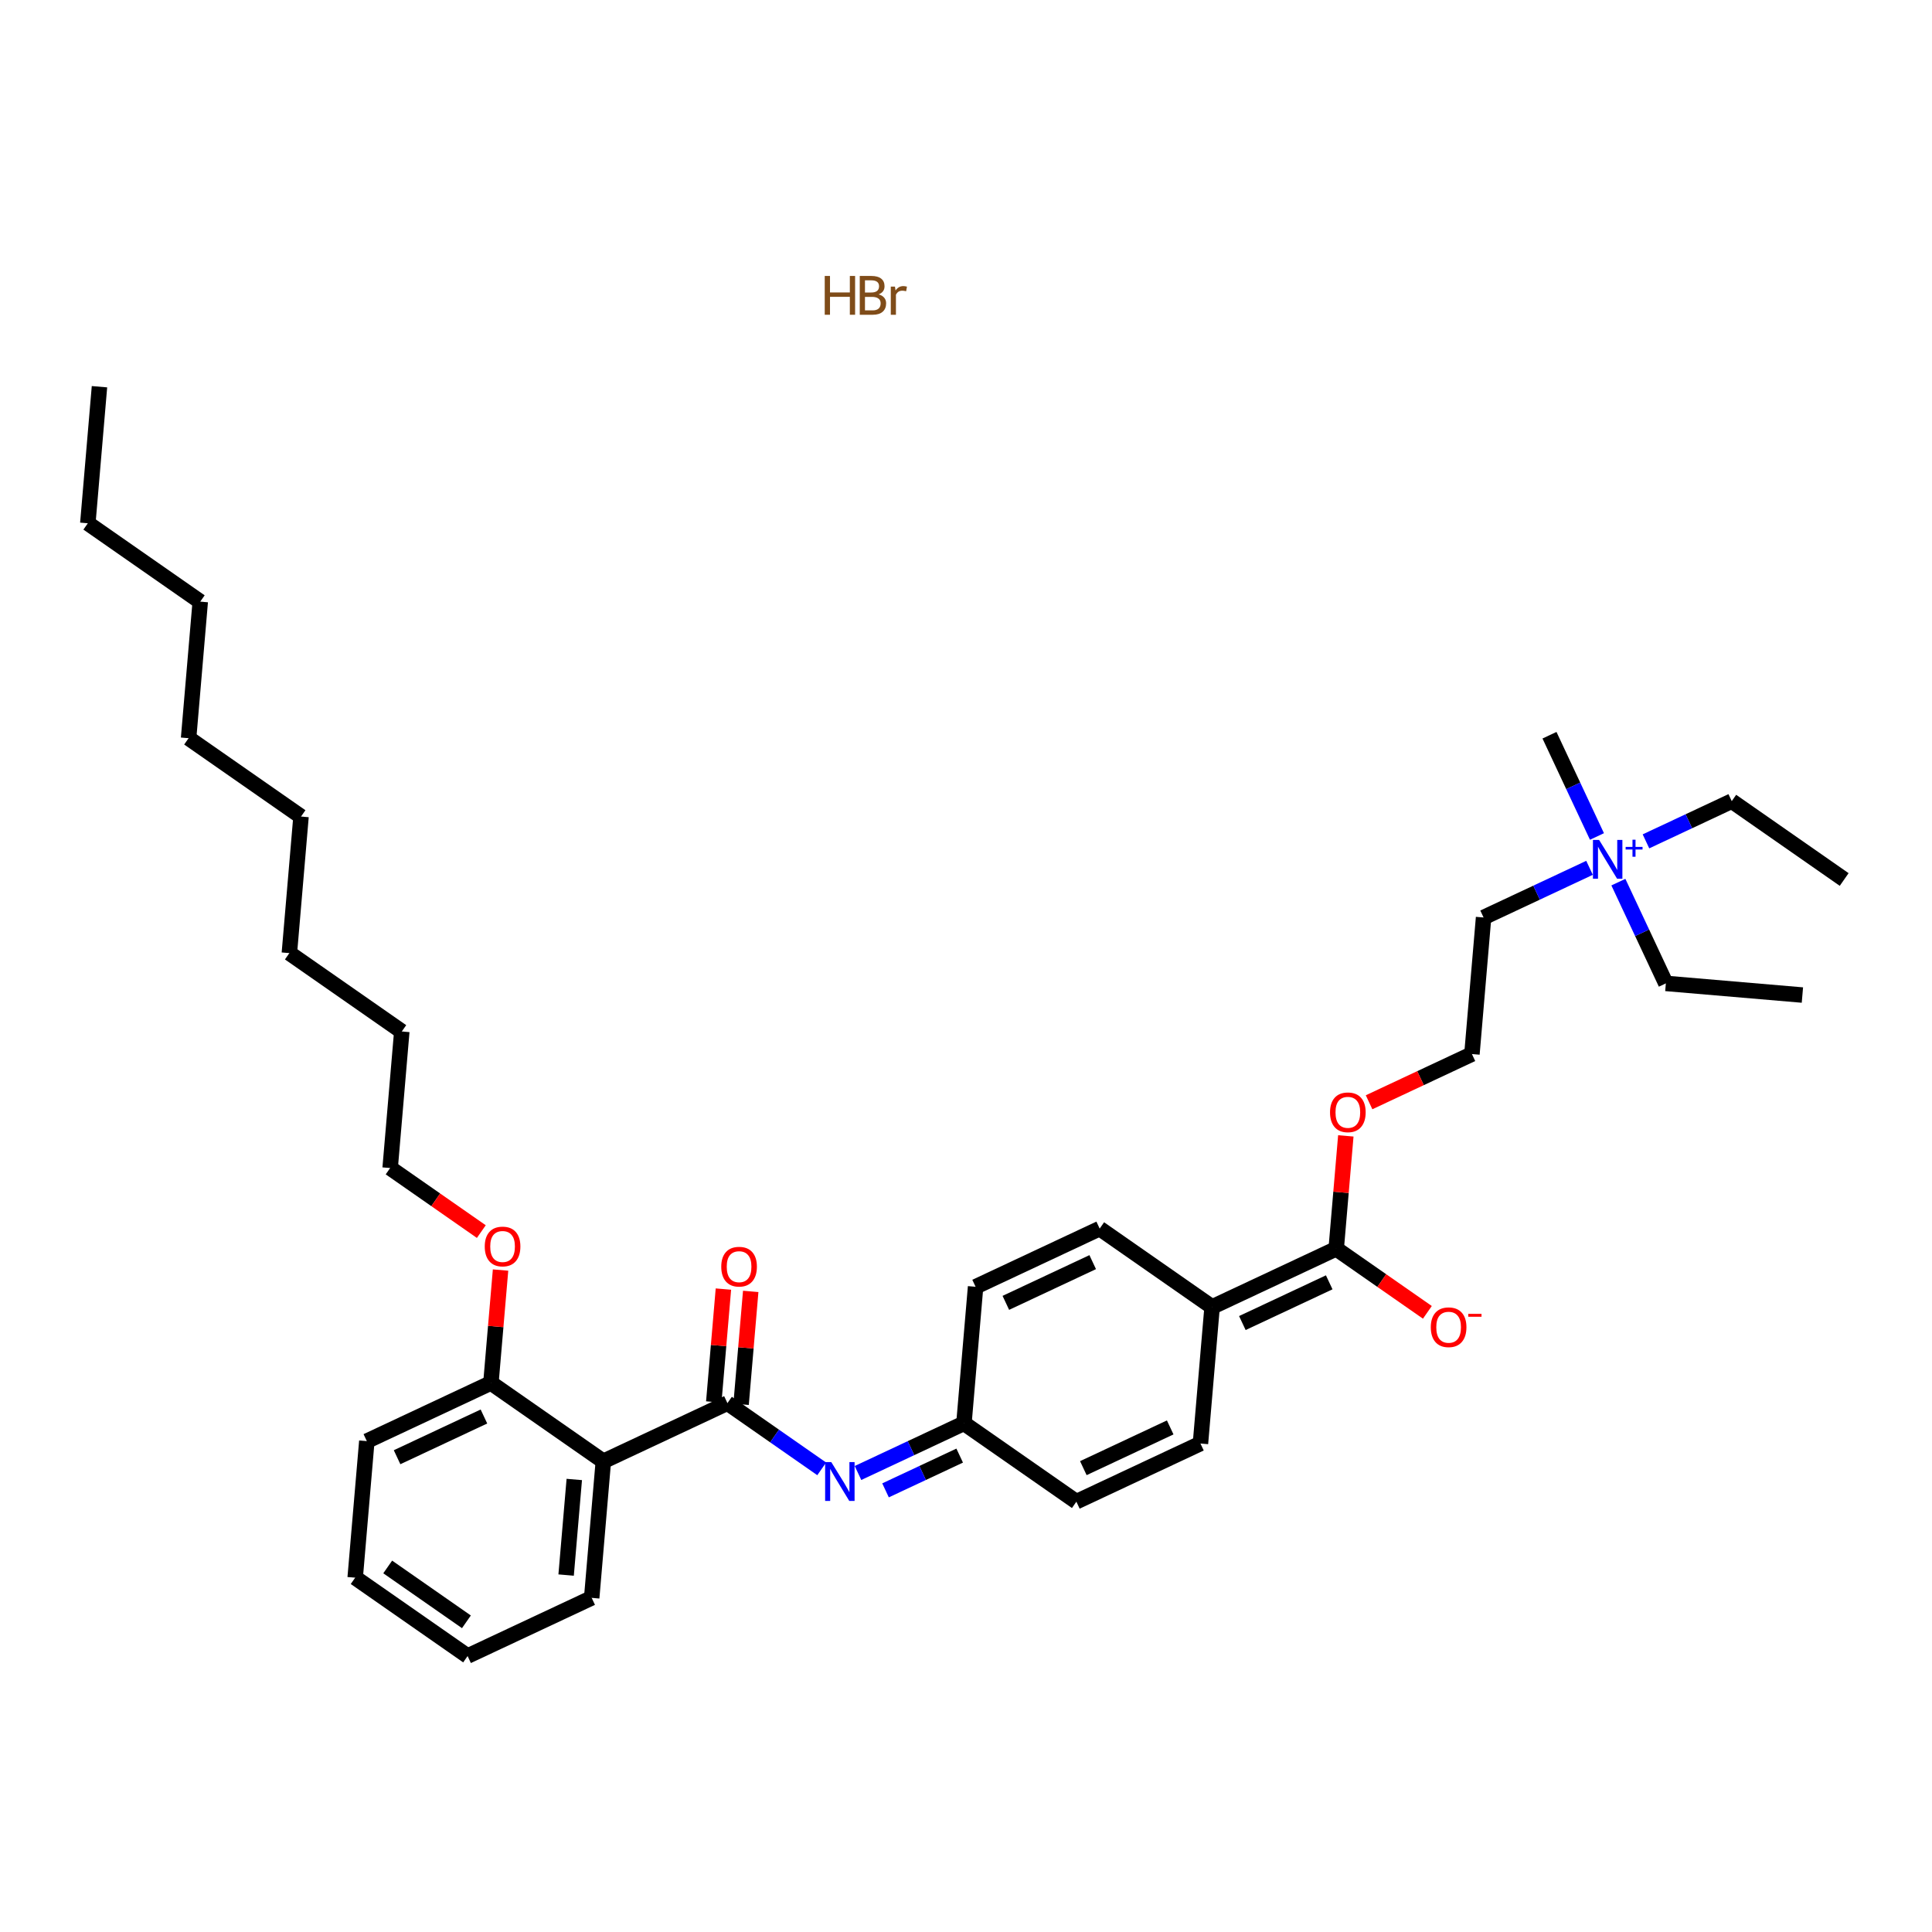<?xml version='1.0' encoding='iso-8859-1'?>
<svg version='1.1' baseProfile='full'
              xmlns='http://www.w3.org/2000/svg'
                      xmlns:rdkit='http://www.rdkit.org/xml'
                      xmlns:xlink='http://www.w3.org/1999/xlink'
                  xml:space='preserve'
width='250px' height='250px' viewBox='0 0 250 250'>
<!-- END OF HEADER -->
<rect style='opacity:1.0;fill:#FFFFFF;stroke:none' width='250' height='250' x='0' y='0'> </rect>
<path class='bond-0 atom-0 atom-4' d='M 12.872,50.041 L 11.364,67.711' style='fill:none;fill-rule:evenodd;stroke:#000000;stroke-width:2.0px;stroke-linecap:butt;stroke-linejoin:miter;stroke-opacity:1' />
<path class='bond-1 atom-1 atom-5' d='M 233.23,128.759 L 215.56,127.251' style='fill:none;fill-rule:evenodd;stroke:#000000;stroke-width:2.0px;stroke-linecap:butt;stroke-linejoin:miter;stroke-opacity:1' />
<path class='bond-2 atom-2 atom-6' d='M 238.636,113.807 L 224.088,103.666' style='fill:none;fill-rule:evenodd;stroke:#000000;stroke-width:2.0px;stroke-linecap:butt;stroke-linejoin:miter;stroke-opacity:1' />
<path class='bond-3 atom-3 atom-30' d='M 200.503,95.138 L 203.575,101.689' style='fill:none;fill-rule:evenodd;stroke:#000000;stroke-width:2.0px;stroke-linecap:butt;stroke-linejoin:miter;stroke-opacity:1' />
<path class='bond-3 atom-3 atom-30' d='M 203.575,101.689 L 206.646,108.24' style='fill:none;fill-rule:evenodd;stroke:#0000FF;stroke-width:2.0px;stroke-linecap:butt;stroke-linejoin:miter;stroke-opacity:1' />
<path class='bond-4 atom-4 atom-7' d='M 11.364,67.711 L 25.912,77.852' style='fill:none;fill-rule:evenodd;stroke:#000000;stroke-width:2.0px;stroke-linecap:butt;stroke-linejoin:miter;stroke-opacity:1' />
<path class='bond-5 atom-5 atom-30' d='M 215.56,127.251 L 212.489,120.7' style='fill:none;fill-rule:evenodd;stroke:#000000;stroke-width:2.0px;stroke-linecap:butt;stroke-linejoin:miter;stroke-opacity:1' />
<path class='bond-5 atom-5 atom-30' d='M 212.489,120.7 L 209.417,114.149' style='fill:none;fill-rule:evenodd;stroke:#0000FF;stroke-width:2.0px;stroke-linecap:butt;stroke-linejoin:miter;stroke-opacity:1' />
<path class='bond-6 atom-6 atom-30' d='M 224.088,103.666 L 218.538,106.269' style='fill:none;fill-rule:evenodd;stroke:#000000;stroke-width:2.0px;stroke-linecap:butt;stroke-linejoin:miter;stroke-opacity:1' />
<path class='bond-6 atom-6 atom-30' d='M 218.538,106.269 L 212.987,108.871' style='fill:none;fill-rule:evenodd;stroke:#0000FF;stroke-width:2.0px;stroke-linecap:butt;stroke-linejoin:miter;stroke-opacity:1' />
<path class='bond-7 atom-7 atom-8' d='M 25.912,77.852 L 24.404,95.522' style='fill:none;fill-rule:evenodd;stroke:#000000;stroke-width:2.0px;stroke-linecap:butt;stroke-linejoin:miter;stroke-opacity:1' />
<path class='bond-8 atom-8 atom-9' d='M 24.404,95.522 L 38.952,105.662' style='fill:none;fill-rule:evenodd;stroke:#000000;stroke-width:2.0px;stroke-linecap:butt;stroke-linejoin:miter;stroke-opacity:1' />
<path class='bond-9 atom-9 atom-10' d='M 38.952,105.662 L 37.444,123.332' style='fill:none;fill-rule:evenodd;stroke:#000000;stroke-width:2.0px;stroke-linecap:butt;stroke-linejoin:miter;stroke-opacity:1' />
<path class='bond-10 atom-10 atom-13' d='M 37.444,123.332 L 51.992,133.473' style='fill:none;fill-rule:evenodd;stroke:#000000;stroke-width:2.0px;stroke-linecap:butt;stroke-linejoin:miter;stroke-opacity:1' />
<path class='bond-11 atom-11 atom-12' d='M 60.508,214.292 L 45.959,204.151' style='fill:none;fill-rule:evenodd;stroke:#000000;stroke-width:2.0px;stroke-linecap:butt;stroke-linejoin:miter;stroke-opacity:1' />
<path class='bond-11 atom-11 atom-12' d='M 60.354,209.862 L 50.17,202.763' style='fill:none;fill-rule:evenodd;stroke:#000000;stroke-width:2.0px;stroke-linecap:butt;stroke-linejoin:miter;stroke-opacity:1' />
<path class='bond-12 atom-11 atom-14' d='M 60.508,214.292 L 76.564,206.764' style='fill:none;fill-rule:evenodd;stroke:#000000;stroke-width:2.0px;stroke-linecap:butt;stroke-linejoin:miter;stroke-opacity:1' />
<path class='bond-13 atom-12 atom-15' d='M 45.959,204.151 L 47.468,186.482' style='fill:none;fill-rule:evenodd;stroke:#000000;stroke-width:2.0px;stroke-linecap:butt;stroke-linejoin:miter;stroke-opacity:1' />
<path class='bond-14 atom-13 atom-21' d='M 51.992,133.473 L 50.484,151.143' style='fill:none;fill-rule:evenodd;stroke:#000000;stroke-width:2.0px;stroke-linecap:butt;stroke-linejoin:miter;stroke-opacity:1' />
<path class='bond-15 atom-14 atom-25' d='M 76.564,206.764 L 78.072,189.094' style='fill:none;fill-rule:evenodd;stroke:#000000;stroke-width:2.0px;stroke-linecap:butt;stroke-linejoin:miter;stroke-opacity:1' />
<path class='bond-15 atom-14 atom-25' d='M 73.256,203.812 L 74.312,191.443' style='fill:none;fill-rule:evenodd;stroke:#000000;stroke-width:2.0px;stroke-linecap:butt;stroke-linejoin:miter;stroke-opacity:1' />
<path class='bond-16 atom-15 atom-26' d='M 47.468,186.482 L 63.524,178.953' style='fill:none;fill-rule:evenodd;stroke:#000000;stroke-width:2.0px;stroke-linecap:butt;stroke-linejoin:miter;stroke-opacity:1' />
<path class='bond-16 atom-15 atom-26' d='M 51.382,188.564 L 62.621,183.294' style='fill:none;fill-rule:evenodd;stroke:#000000;stroke-width:2.0px;stroke-linecap:butt;stroke-linejoin:miter;stroke-opacity:1' />
<path class='bond-17 atom-16 atom-18' d='M 155.338,186.79 L 139.282,194.318' style='fill:none;fill-rule:evenodd;stroke:#000000;stroke-width:2.0px;stroke-linecap:butt;stroke-linejoin:miter;stroke-opacity:1' />
<path class='bond-17 atom-16 atom-18' d='M 151.424,184.708 L 140.184,189.978' style='fill:none;fill-rule:evenodd;stroke:#000000;stroke-width:2.0px;stroke-linecap:butt;stroke-linejoin:miter;stroke-opacity:1' />
<path class='bond-18 atom-16 atom-23' d='M 155.338,186.79 L 156.846,169.12' style='fill:none;fill-rule:evenodd;stroke:#000000;stroke-width:2.0px;stroke-linecap:butt;stroke-linejoin:miter;stroke-opacity:1' />
<path class='bond-19 atom-17 atom-19' d='M 142.298,158.979 L 126.241,166.508' style='fill:none;fill-rule:evenodd;stroke:#000000;stroke-width:2.0px;stroke-linecap:butt;stroke-linejoin:miter;stroke-opacity:1' />
<path class='bond-19 atom-17 atom-19' d='M 141.395,163.32 L 130.156,168.59' style='fill:none;fill-rule:evenodd;stroke:#000000;stroke-width:2.0px;stroke-linecap:butt;stroke-linejoin:miter;stroke-opacity:1' />
<path class='bond-20 atom-17 atom-23' d='M 142.298,158.979 L 156.846,169.12' style='fill:none;fill-rule:evenodd;stroke:#000000;stroke-width:2.0px;stroke-linecap:butt;stroke-linejoin:miter;stroke-opacity:1' />
<path class='bond-21 atom-18 atom-24' d='M 139.282,194.318 L 124.733,184.177' style='fill:none;fill-rule:evenodd;stroke:#000000;stroke-width:2.0px;stroke-linecap:butt;stroke-linejoin:miter;stroke-opacity:1' />
<path class='bond-22 atom-19 atom-24' d='M 126.241,166.508 L 124.733,184.177' style='fill:none;fill-rule:evenodd;stroke:#000000;stroke-width:2.0px;stroke-linecap:butt;stroke-linejoin:miter;stroke-opacity:1' />
<path class='bond-23 atom-20 atom-22' d='M 191.975,118.723 L 190.467,136.393' style='fill:none;fill-rule:evenodd;stroke:#000000;stroke-width:2.0px;stroke-linecap:butt;stroke-linejoin:miter;stroke-opacity:1' />
<path class='bond-24 atom-20 atom-30' d='M 191.975,118.723 L 198.83,115.51' style='fill:none;fill-rule:evenodd;stroke:#000000;stroke-width:2.0px;stroke-linecap:butt;stroke-linejoin:miter;stroke-opacity:1' />
<path class='bond-24 atom-20 atom-30' d='M 198.83,115.51 L 205.684,112.296' style='fill:none;fill-rule:evenodd;stroke:#0000FF;stroke-width:2.0px;stroke-linecap:butt;stroke-linejoin:miter;stroke-opacity:1' />
<path class='bond-25 atom-21 atom-33' d='M 50.484,151.143 L 56.384,155.255' style='fill:none;fill-rule:evenodd;stroke:#000000;stroke-width:2.0px;stroke-linecap:butt;stroke-linejoin:miter;stroke-opacity:1' />
<path class='bond-25 atom-21 atom-33' d='M 56.384,155.255 L 62.283,159.367' style='fill:none;fill-rule:evenodd;stroke:#FF0000;stroke-width:2.0px;stroke-linecap:butt;stroke-linejoin:miter;stroke-opacity:1' />
<path class='bond-26 atom-22 atom-34' d='M 190.467,136.393 L 183.813,139.513' style='fill:none;fill-rule:evenodd;stroke:#000000;stroke-width:2.0px;stroke-linecap:butt;stroke-linejoin:miter;stroke-opacity:1' />
<path class='bond-26 atom-22 atom-34' d='M 183.813,139.513 L 177.159,142.633' style='fill:none;fill-rule:evenodd;stroke:#FF0000;stroke-width:2.0px;stroke-linecap:butt;stroke-linejoin:miter;stroke-opacity:1' />
<path class='bond-27 atom-23 atom-28' d='M 156.846,169.12 L 172.903,161.591' style='fill:none;fill-rule:evenodd;stroke:#000000;stroke-width:2.0px;stroke-linecap:butt;stroke-linejoin:miter;stroke-opacity:1' />
<path class='bond-27 atom-23 atom-28' d='M 160.76,171.202 L 172,165.932' style='fill:none;fill-rule:evenodd;stroke:#000000;stroke-width:2.0px;stroke-linecap:butt;stroke-linejoin:miter;stroke-opacity:1' />
<path class='bond-28 atom-24 atom-29' d='M 124.733,184.177 L 117.879,187.391' style='fill:none;fill-rule:evenodd;stroke:#000000;stroke-width:2.0px;stroke-linecap:butt;stroke-linejoin:miter;stroke-opacity:1' />
<path class='bond-28 atom-24 atom-29' d='M 117.879,187.391 L 111.025,190.605' style='fill:none;fill-rule:evenodd;stroke:#0000FF;stroke-width:2.0px;stroke-linecap:butt;stroke-linejoin:miter;stroke-opacity:1' />
<path class='bond-28 atom-24 atom-29' d='M 124.183,188.353 L 119.385,190.603' style='fill:none;fill-rule:evenodd;stroke:#000000;stroke-width:2.0px;stroke-linecap:butt;stroke-linejoin:miter;stroke-opacity:1' />
<path class='bond-28 atom-24 atom-29' d='M 119.385,190.603 L 114.587,192.852' style='fill:none;fill-rule:evenodd;stroke:#0000FF;stroke-width:2.0px;stroke-linecap:butt;stroke-linejoin:miter;stroke-opacity:1' />
<path class='bond-29 atom-25 atom-26' d='M 78.072,189.094 L 63.524,178.953' style='fill:none;fill-rule:evenodd;stroke:#000000;stroke-width:2.0px;stroke-linecap:butt;stroke-linejoin:miter;stroke-opacity:1' />
<path class='bond-30 atom-25 atom-27' d='M 78.072,189.094 L 94.129,181.565' style='fill:none;fill-rule:evenodd;stroke:#000000;stroke-width:2.0px;stroke-linecap:butt;stroke-linejoin:miter;stroke-opacity:1' />
<path class='bond-31 atom-26 atom-33' d='M 63.524,178.953 L 64.147,171.649' style='fill:none;fill-rule:evenodd;stroke:#000000;stroke-width:2.0px;stroke-linecap:butt;stroke-linejoin:miter;stroke-opacity:1' />
<path class='bond-31 atom-26 atom-33' d='M 64.147,171.649 L 64.771,164.344' style='fill:none;fill-rule:evenodd;stroke:#FF0000;stroke-width:2.0px;stroke-linecap:butt;stroke-linejoin:miter;stroke-opacity:1' />
<path class='bond-32 atom-27 atom-29' d='M 94.129,181.565 L 100.229,185.817' style='fill:none;fill-rule:evenodd;stroke:#000000;stroke-width:2.0px;stroke-linecap:butt;stroke-linejoin:miter;stroke-opacity:1' />
<path class='bond-32 atom-27 atom-29' d='M 100.229,185.817 L 106.329,190.07' style='fill:none;fill-rule:evenodd;stroke:#0000FF;stroke-width:2.0px;stroke-linecap:butt;stroke-linejoin:miter;stroke-opacity:1' />
<path class='bond-33 atom-27 atom-31' d='M 95.896,181.716 L 96.519,174.412' style='fill:none;fill-rule:evenodd;stroke:#000000;stroke-width:2.0px;stroke-linecap:butt;stroke-linejoin:miter;stroke-opacity:1' />
<path class='bond-33 atom-27 atom-31' d='M 96.519,174.412 L 97.142,167.107' style='fill:none;fill-rule:evenodd;stroke:#FF0000;stroke-width:2.0px;stroke-linecap:butt;stroke-linejoin:miter;stroke-opacity:1' />
<path class='bond-33 atom-27 atom-31' d='M 92.362,181.414 L 92.985,174.11' style='fill:none;fill-rule:evenodd;stroke:#000000;stroke-width:2.0px;stroke-linecap:butt;stroke-linejoin:miter;stroke-opacity:1' />
<path class='bond-33 atom-27 atom-31' d='M 92.985,174.11 L 93.609,166.806' style='fill:none;fill-rule:evenodd;stroke:#FF0000;stroke-width:2.0px;stroke-linecap:butt;stroke-linejoin:miter;stroke-opacity:1' />
<path class='bond-34 atom-28 atom-32' d='M 172.903,161.591 L 178.802,165.704' style='fill:none;fill-rule:evenodd;stroke:#000000;stroke-width:2.0px;stroke-linecap:butt;stroke-linejoin:miter;stroke-opacity:1' />
<path class='bond-34 atom-28 atom-32' d='M 178.802,165.704 L 184.702,169.816' style='fill:none;fill-rule:evenodd;stroke:#FF0000;stroke-width:2.0px;stroke-linecap:butt;stroke-linejoin:miter;stroke-opacity:1' />
<path class='bond-35 atom-28 atom-34' d='M 172.903,161.591 L 173.526,154.287' style='fill:none;fill-rule:evenodd;stroke:#000000;stroke-width:2.0px;stroke-linecap:butt;stroke-linejoin:miter;stroke-opacity:1' />
<path class='bond-35 atom-28 atom-34' d='M 173.526,154.287 L 174.149,146.983' style='fill:none;fill-rule:evenodd;stroke:#FF0000;stroke-width:2.0px;stroke-linecap:butt;stroke-linejoin:miter;stroke-opacity:1' />
<path  class='atom-29' d='M 107.567 189.195
L 109.212 191.855
Q 109.376 192.118, 109.638 192.593
Q 109.901 193.068, 109.915 193.097
L 109.915 189.195
L 110.582 189.195
L 110.582 194.217
L 109.893 194.217
L 108.127 191.309
Q 107.921 190.968, 107.702 190.578
Q 107.489 190.188, 107.425 190.068
L 107.425 194.217
L 106.772 194.217
L 106.772 189.195
L 107.567 189.195
' fill='#0000FF'/>
<path  class='atom-30' d='M 206.922 108.684
L 208.567 111.344
Q 208.73 111.606, 208.993 112.081
Q 209.255 112.557, 209.27 112.585
L 209.27 108.684
L 209.936 108.684
L 209.936 113.706
L 209.248 113.706
L 207.482 110.798
Q 207.276 110.457, 207.056 110.067
Q 206.844 109.677, 206.78 109.556
L 206.78 113.706
L 206.127 113.706
L 206.127 108.684
L 206.922 108.684
' fill='#0000FF'/>
<path  class='atom-30' d='M 210.358 109.589
L 211.243 109.589
L 211.243 108.657
L 211.636 108.657
L 211.636 109.589
L 212.544 109.589
L 212.544 109.926
L 211.636 109.926
L 211.636 110.862
L 211.243 110.862
L 211.243 109.926
L 210.358 109.926
L 210.358 109.589
' fill='#0000FF'/>
<path  class='atom-31' d='M 93.331 163.91
Q 93.331 162.704, 93.927 162.03
Q 94.523 161.356, 95.637 161.356
Q 96.751 161.356, 97.346 162.03
Q 97.942 162.704, 97.942 163.91
Q 97.942 165.13, 97.339 165.825
Q 96.736 166.513, 95.637 166.513
Q 94.53 166.513, 93.927 165.825
Q 93.331 165.137, 93.331 163.91
M 95.637 165.946
Q 96.403 165.946, 96.814 165.435
Q 97.233 164.917, 97.233 163.91
Q 97.233 162.924, 96.814 162.427
Q 96.403 161.924, 95.637 161.924
Q 94.871 161.924, 94.452 162.42
Q 94.041 162.917, 94.041 163.91
Q 94.041 164.924, 94.452 165.435
Q 94.871 165.946, 95.637 165.946
' fill='#FF0000'/>
<path  class='atom-32' d='M 185.145 171.746
Q 185.145 170.541, 185.741 169.867
Q 186.337 169.193, 187.451 169.193
Q 188.564 169.193, 189.16 169.867
Q 189.756 170.541, 189.756 171.746
Q 189.756 172.967, 189.153 173.662
Q 188.55 174.35, 187.451 174.35
Q 186.344 174.35, 185.741 173.662
Q 185.145 172.974, 185.145 171.746
M 187.451 173.782
Q 188.217 173.782, 188.628 173.272
Q 189.047 172.754, 189.047 171.746
Q 189.047 170.76, 188.628 170.264
Q 188.217 169.76, 187.451 169.76
Q 186.685 169.76, 186.266 170.257
Q 185.855 170.753, 185.855 171.746
Q 185.855 172.761, 186.266 173.272
Q 186.685 173.782, 187.451 173.782
' fill='#FF0000'/>
<path  class='atom-32' d='M 189.99 170.013
L 191.708 170.013
L 191.708 170.387
L 189.99 170.387
L 189.99 170.013
' fill='#FF0000'/>
<path  class='atom-33' d='M 62.727 161.298
Q 62.727 160.092, 63.323 159.418
Q 63.919 158.744, 65.032 158.744
Q 66.146 158.744, 66.742 159.418
Q 67.338 160.092, 67.338 161.298
Q 67.338 162.518, 66.735 163.213
Q 66.132 163.901, 65.032 163.901
Q 63.926 163.901, 63.323 163.213
Q 62.727 162.525, 62.727 161.298
M 65.032 163.334
Q 65.798 163.334, 66.21 162.823
Q 66.628 162.305, 66.628 161.298
Q 66.628 160.312, 66.21 159.815
Q 65.798 159.311, 65.032 159.311
Q 64.266 159.311, 63.847 159.808
Q 63.436 160.305, 63.436 161.298
Q 63.436 162.312, 63.847 162.823
Q 64.266 163.334, 65.032 163.334
' fill='#FF0000'/>
<path  class='atom-34' d='M 172.105 143.936
Q 172.105 142.73, 172.701 142.056
Q 173.297 141.382, 174.411 141.382
Q 175.524 141.382, 176.12 142.056
Q 176.716 142.73, 176.716 143.936
Q 176.716 145.156, 176.113 145.851
Q 175.51 146.539, 174.411 146.539
Q 173.304 146.539, 172.701 145.851
Q 172.105 145.163, 172.105 143.936
M 174.411 145.972
Q 175.177 145.972, 175.588 145.461
Q 176.007 144.943, 176.007 143.936
Q 176.007 142.95, 175.588 142.453
Q 175.177 141.95, 174.411 141.95
Q 173.645 141.95, 173.226 142.446
Q 172.815 142.943, 172.815 143.936
Q 172.815 144.95, 173.226 145.461
Q 173.645 145.972, 174.411 145.972
' fill='#FF0000'/>
<path  class='atom-35' d='M 106.72 35.708
L 107.401 35.708
L 107.401 37.843
L 109.969 37.843
L 109.969 35.708
L 110.65 35.708
L 110.65 40.73
L 109.969 40.73
L 109.969 38.41
L 107.401 38.41
L 107.401 40.73
L 106.72 40.73
L 106.72 35.708
' fill='#7F4C19'/>
<path  class='atom-35' d='M 113.693 38.091
Q 114.175 38.226, 114.416 38.524
Q 114.665 38.815, 114.665 39.247
Q 114.665 39.943, 114.218 40.34
Q 113.778 40.73, 112.941 40.73
L 111.253 40.73
L 111.253 35.708
L 112.735 35.708
Q 113.594 35.708, 114.026 36.055
Q 114.459 36.403, 114.459 37.041
Q 114.459 37.8, 113.693 38.091
M 111.927 36.275
L 111.927 37.85
L 112.735 37.85
Q 113.232 37.85, 113.487 37.651
Q 113.75 37.446, 113.75 37.041
Q 113.75 36.275, 112.735 36.275
L 111.927 36.275
M 112.941 40.162
Q 113.43 40.162, 113.693 39.928
Q 113.955 39.694, 113.955 39.247
Q 113.955 38.836, 113.664 38.63
Q 113.381 38.417, 112.835 38.417
L 111.927 38.417
L 111.927 40.162
L 112.941 40.162
' fill='#7F4C19'/>
<path  class='atom-35' d='M 115.807 37.084
L 115.885 37.587
Q 116.268 37.02, 116.892 37.02
Q 117.091 37.02, 117.36 37.091
L 117.254 37.687
Q 116.949 37.616, 116.779 37.616
Q 116.481 37.616, 116.282 37.736
Q 116.09 37.85, 115.934 38.127
L 115.934 40.73
L 115.268 40.73
L 115.268 37.084
L 115.807 37.084
' fill='#7F4C19'/>
</svg>
